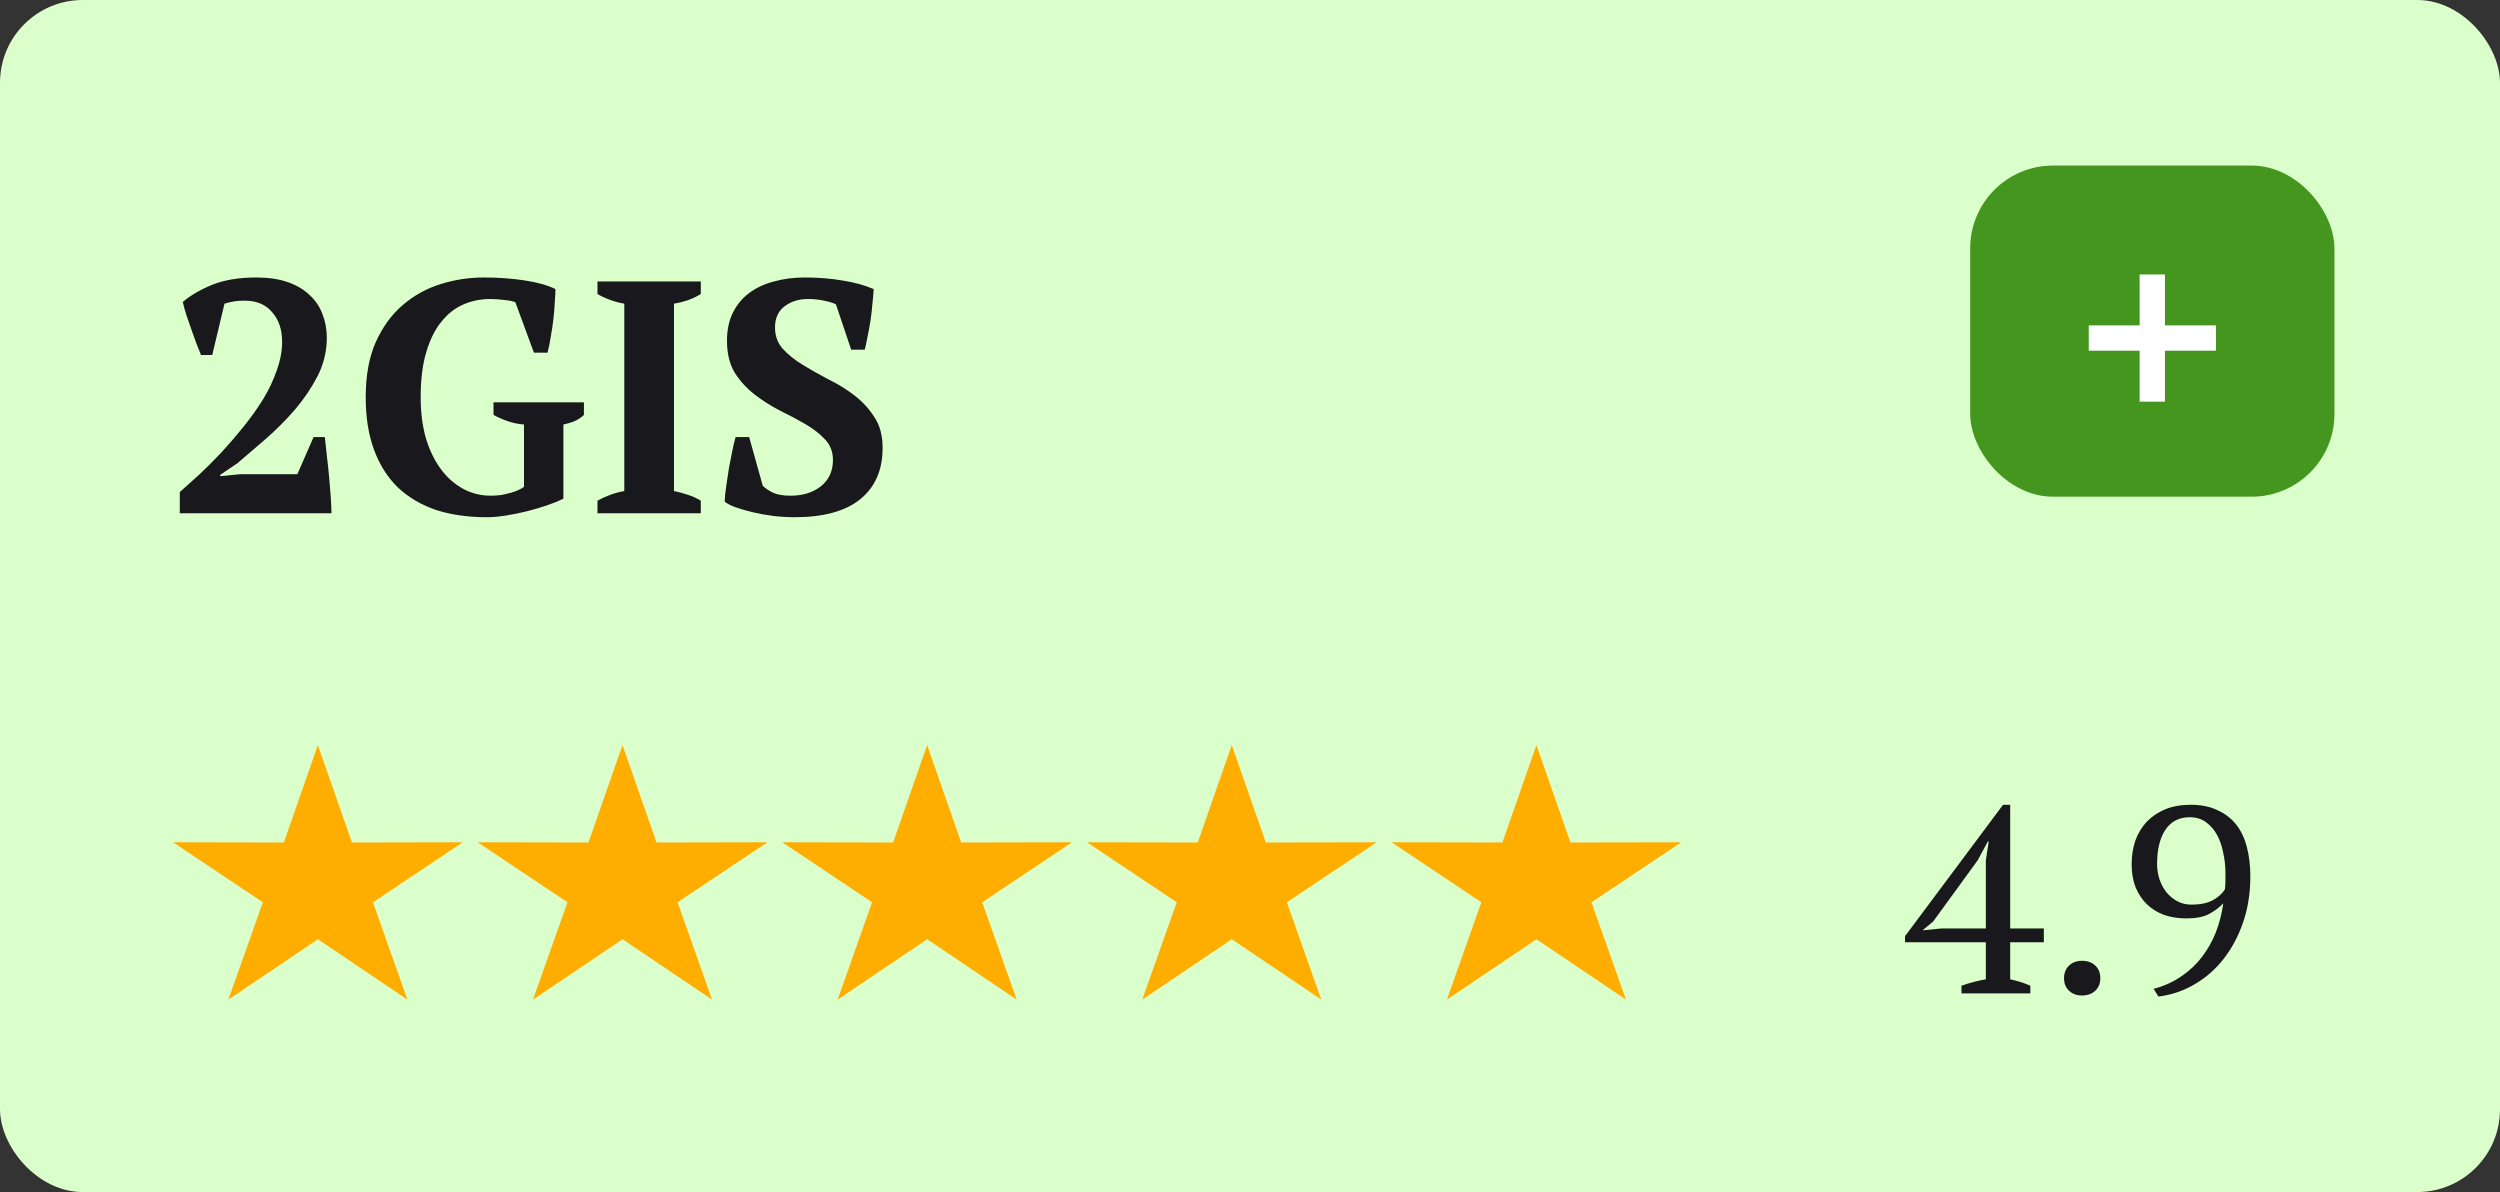 <?xml version="1.0" encoding="UTF-8"?> <svg xmlns="http://www.w3.org/2000/svg" width="151" height="72" viewBox="0 0 151 72" fill="none"><rect x="0" y="0" width="151" height="72" fill="#333333" stroke="none"/><rect width="151" height="72" rx="5" fill="#DBFFCA"></rect><rect x="119" y="10" width="22" height="20" rx="5" fill="#44961E"></rect><path d="M129.234 24.261V16.579H130.763V24.261H129.234ZM126.161 21.182V19.653H133.842V21.182H126.161Z" fill="white"></path><path d="M12.82 21.44H12.14C12.06 21.24 11.967 21.007 11.86 20.74C11.767 20.473 11.667 20.193 11.56 19.9C11.453 19.607 11.353 19.32 11.26 19.04C11.167 18.747 11.093 18.48 11.04 18.24C11.507 17.84 12.1 17.493 12.82 17.2C13.553 16.907 14.44 16.76 15.48 16.76C16.213 16.76 16.847 16.853 17.38 17.04C17.913 17.227 18.353 17.487 18.7 17.82C19.06 18.153 19.32 18.54 19.48 18.98C19.653 19.42 19.74 19.893 19.74 20.4C19.74 21.213 19.553 21.987 19.18 22.72C18.807 23.44 18.347 24.12 17.8 24.76C17.253 25.387 16.667 25.973 16.04 26.52C15.413 27.053 14.847 27.54 14.34 27.98L13.3 28.68V28.76L14.52 28.64H17.96L18.94 26.4H19.62C19.66 26.72 19.7 27.093 19.74 27.52C19.793 27.947 19.84 28.38 19.88 28.82C19.92 29.247 19.953 29.66 19.98 30.06C20.007 30.447 20.02 30.76 20.02 31H10.86V29.72C11.207 29.413 11.6 29.06 12.04 28.66C12.48 28.247 12.927 27.8 13.38 27.32C13.833 26.827 14.28 26.307 14.72 25.76C15.16 25.213 15.553 24.66 15.9 24.1C16.247 23.527 16.52 22.947 16.72 22.36C16.933 21.773 17.04 21.2 17.04 20.64C17.04 19.907 16.84 19.313 16.44 18.86C16.053 18.393 15.5 18.16 14.78 18.16C14.553 18.16 14.347 18.173 14.16 18.2C13.987 18.227 13.787 18.273 13.56 18.34L12.82 21.44ZM34.029 30.12C33.762 30.253 33.435 30.387 33.049 30.52C32.662 30.653 32.255 30.773 31.829 30.88C31.402 30.987 30.975 31.073 30.549 31.14C30.122 31.207 29.742 31.24 29.409 31.24C28.262 31.24 27.235 31.093 26.329 30.8C25.435 30.493 24.669 30.04 24.029 29.44C23.402 28.827 22.922 28.067 22.589 27.16C22.255 26.253 22.089 25.2 22.089 24C22.089 22.693 22.289 21.587 22.689 20.68C23.102 19.76 23.642 19.013 24.309 18.44C24.989 17.853 25.755 17.427 26.609 17.16C27.462 16.893 28.335 16.76 29.229 16.76C30.109 16.76 30.935 16.82 31.709 16.94C32.482 17.06 33.095 17.233 33.549 17.46C33.549 17.66 33.535 17.92 33.509 18.24C33.495 18.547 33.469 18.88 33.429 19.24C33.389 19.6 33.335 19.96 33.269 20.32C33.215 20.68 33.149 21.007 33.069 21.3H32.249L31.129 18.26C30.982 18.193 30.762 18.147 30.469 18.12C30.175 18.08 29.882 18.06 29.589 18.06C29.042 18.06 28.515 18.167 28.009 18.38C27.502 18.593 27.055 18.94 26.669 19.42C26.282 19.887 25.975 20.5 25.749 21.26C25.522 22.007 25.409 22.92 25.409 24C25.409 24.88 25.509 25.687 25.709 26.42C25.922 27.14 26.215 27.76 26.589 28.28C26.962 28.8 27.409 29.207 27.929 29.5C28.449 29.793 29.022 29.94 29.649 29.94C29.849 29.94 30.055 29.927 30.269 29.9C30.482 29.86 30.682 29.813 30.869 29.76C31.055 29.707 31.215 29.647 31.349 29.58C31.495 29.513 31.595 29.453 31.649 29.4V25.64C31.302 25.613 30.975 25.547 30.669 25.44C30.362 25.333 30.075 25.207 29.809 25.06V24.3H35.269V25.06C35.149 25.18 34.989 25.293 34.789 25.4C34.589 25.493 34.335 25.573 34.029 25.64V30.12ZM42.328 31H36.088V30.24C36.622 29.947 37.162 29.753 37.708 29.66V18.34C37.442 18.3 37.162 18.227 36.868 18.12C36.575 18.013 36.315 17.893 36.088 17.76V17H42.328V17.76C42.088 17.907 41.822 18.033 41.528 18.14C41.248 18.233 40.975 18.3 40.708 18.34V29.66C40.975 29.713 41.248 29.787 41.528 29.88C41.822 29.973 42.088 30.093 42.328 30.24V31ZM46.07 29.34C46.216 29.487 46.423 29.627 46.69 29.76C46.956 29.88 47.31 29.94 47.75 29.94C48.483 29.94 49.09 29.753 49.57 29.38C50.063 28.993 50.31 28.46 50.31 27.78C50.31 27.287 50.15 26.873 49.83 26.54C49.523 26.207 49.13 25.9 48.65 25.62C48.17 25.34 47.656 25.067 47.11 24.8C46.563 24.52 46.05 24.193 45.57 23.82C45.09 23.447 44.69 23.007 44.37 22.5C44.063 21.98 43.91 21.34 43.91 20.58C43.91 19.927 44.03 19.36 44.27 18.88C44.51 18.4 44.836 18.007 45.25 17.7C45.676 17.38 46.176 17.147 46.75 17C47.323 16.84 47.943 16.76 48.61 16.76C49.423 16.76 50.176 16.82 50.87 16.94C51.576 17.047 52.21 17.22 52.77 17.46C52.756 17.727 52.73 18.033 52.69 18.38C52.663 18.727 52.623 19.073 52.57 19.42C52.516 19.753 52.456 20.073 52.39 20.38C52.336 20.673 52.283 20.92 52.23 21.12H51.41L50.49 18.38C50.33 18.3 50.09 18.227 49.77 18.16C49.463 18.093 49.143 18.06 48.81 18.06C48.25 18.06 47.776 18.207 47.39 18.5C47.003 18.793 46.81 19.22 46.81 19.78C46.81 20.287 46.97 20.72 47.29 21.08C47.61 21.427 48.01 21.747 48.49 22.04C48.97 22.333 49.49 22.627 50.05 22.92C50.623 23.2 51.15 23.527 51.63 23.9C52.11 24.273 52.51 24.713 52.83 25.22C53.15 25.713 53.31 26.327 53.31 27.06C53.31 28.393 52.856 29.427 51.95 30.16C51.056 30.88 49.736 31.24 47.99 31.24C47.563 31.24 47.13 31.213 46.69 31.16C46.263 31.107 45.856 31.033 45.47 30.94C45.083 30.847 44.736 30.747 44.43 30.64C44.136 30.533 43.916 30.42 43.77 30.3C43.783 29.993 43.816 29.667 43.87 29.32C43.923 28.96 43.976 28.607 44.03 28.26C44.096 27.9 44.163 27.56 44.23 27.24C44.296 26.92 44.363 26.64 44.43 26.4H45.25L46.07 29.34Z" fill="#19181D"></path><path d="M19.2 45L21.255 50.887L27.95 50.873L22.525 54.498L24.608 60.377L19.2 56.73L13.792 60.377L15.875 54.498L10.45 50.873L17.145 50.887L19.2 45Z" fill="#FFAE00"></path><path d="M37.6 45L39.655 50.887L46.35 50.873L40.925 54.498L43.008 60.377L37.6 56.73L32.192 60.377L34.275 54.498L28.85 50.873L35.545 50.887L37.6 45Z" fill="#FFAE00"></path><path d="M56 45L58.055 50.887L64.75 50.873L59.325 54.498L61.408 60.377L56 56.73L50.592 60.377L52.675 54.498L47.25 50.873L53.945 50.887L56 45Z" fill="#FFAE00"></path><path d="M74.4 45L76.455 50.887L83.15 50.873L77.725 54.498L79.808 60.377L74.4 56.73L68.992 60.377L71.075 54.498L65.65 50.873L72.345 50.887L74.4 45Z" fill="#FFAE00"></path><path d="M92.8 45L94.855 50.887L101.55 50.873L96.125 54.498L98.208 60.377L92.8 56.73L87.392 60.377L89.475 54.498L84.05 50.873L90.745 50.887L92.8 45Z" fill="#FFAE00"></path><path d="M122.632 60H118.472V59.536C118.995 59.355 119.485 59.227 119.944 59.152V56.912H115.064V56.544L120.984 48.608H121.416V56.08H123.448V56.912H121.416V59.152C121.832 59.237 122.237 59.365 122.632 59.536V60ZM119.944 51.968L120.12 50.816H120.072L119.448 51.968L116.76 55.664L116.12 56.192L117.256 56.08H119.944V51.968ZM124.667 59.088C124.667 58.768 124.769 58.512 124.971 58.32C125.174 58.128 125.435 58.032 125.755 58.032C126.086 58.032 126.353 58.128 126.555 58.32C126.758 58.512 126.859 58.768 126.859 59.088C126.859 59.397 126.758 59.648 126.555 59.84C126.353 60.032 126.086 60.128 125.755 60.128C125.435 60.128 125.174 60.032 124.971 59.84C124.769 59.648 124.667 59.397 124.667 59.088ZM128.752 52.208C128.752 51.685 128.827 51.205 128.976 50.768C129.136 50.331 129.365 49.952 129.664 49.632C129.973 49.312 130.347 49.061 130.784 48.88C131.232 48.699 131.744 48.608 132.32 48.608C132.939 48.608 133.472 48.715 133.92 48.928C134.379 49.131 134.757 49.419 135.056 49.792C135.355 50.165 135.573 50.624 135.712 51.168C135.851 51.701 135.92 52.293 135.92 52.944C135.92 53.936 135.776 54.853 135.488 55.696C135.2 56.539 134.805 57.28 134.304 57.92C133.813 58.549 133.227 59.061 132.544 59.456C131.872 59.851 131.147 60.096 130.368 60.192L130.08 59.728C130.709 59.557 131.264 59.307 131.744 58.976C132.235 58.645 132.651 58.256 132.992 57.808C133.344 57.349 133.627 56.848 133.84 56.304C134.053 55.749 134.203 55.168 134.288 54.56C134.043 54.816 133.749 55.035 133.408 55.216C133.077 55.387 132.624 55.472 132.048 55.472C131.568 55.472 131.125 55.403 130.72 55.264C130.315 55.115 129.968 54.901 129.68 54.624C129.392 54.347 129.163 54.005 128.992 53.6C128.832 53.195 128.752 52.731 128.752 52.208ZM130.288 52.192C130.288 52.501 130.336 52.805 130.432 53.104C130.528 53.392 130.667 53.653 130.848 53.888C131.029 54.112 131.248 54.293 131.504 54.432C131.76 54.571 132.048 54.64 132.368 54.64C132.88 54.64 133.301 54.555 133.632 54.384C133.973 54.203 134.224 53.979 134.384 53.712C134.405 53.573 134.416 53.403 134.416 53.2C134.416 52.987 134.416 52.821 134.416 52.704C134.416 52.32 134.373 51.931 134.288 51.536C134.213 51.131 134.091 50.768 133.92 50.448C133.749 50.128 133.525 49.867 133.248 49.664C132.971 49.461 132.64 49.36 132.256 49.36C131.616 49.36 131.125 49.616 130.784 50.128C130.453 50.629 130.288 51.317 130.288 52.192Z" fill="#19181D"></path></svg> 